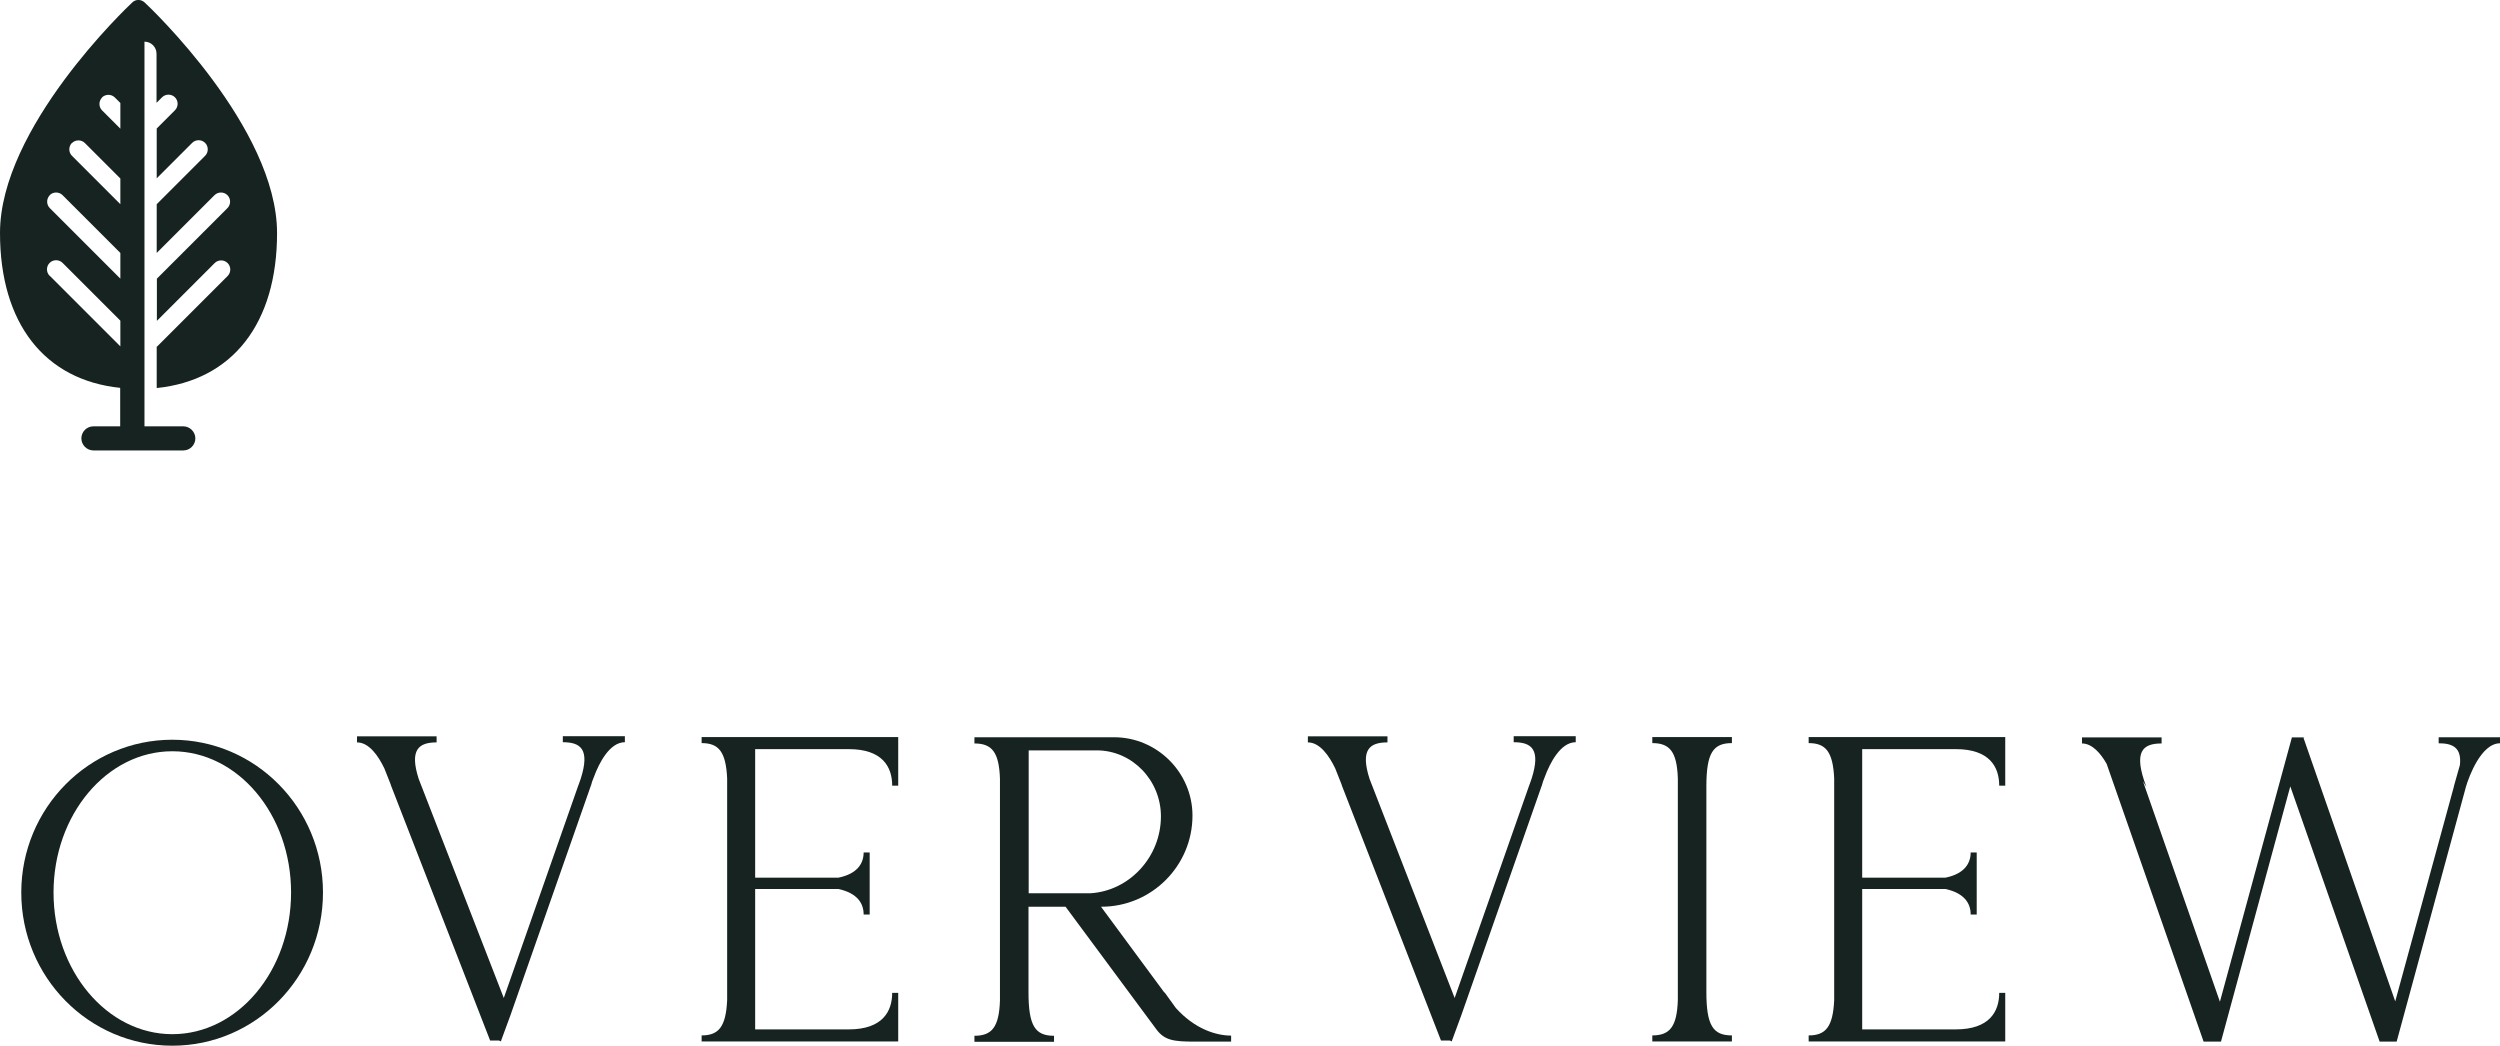 <?xml version="1.0" encoding="UTF-8"?>
<svg id="Layer_1" xmlns="http://www.w3.org/2000/svg" version="1.1" viewBox="0 0 141.03 58.99">
  <!-- Generator: Adobe Illustrator 29.0.1, SVG Export Plug-In . SVG Version: 2.1.0 Build 192)  -->
  <defs>
    <style>
      .st0 {
        fill: #162321;
      }
    </style>
  </defs>
  <path class="st0" d="M8.84,19.55v2.34c4.27-.44,6.79-3.63,6.79-8.75C15.62,7.21,8.47.42,8.16.14c-.2-.19-.51-.19-.7,0C7.16.42,0,7.21,0,13.14c0,5.11,2.52,8.3,6.78,8.74v2.17h-1.51c-.38,0-.68.31-.68.68s.31.68.68.68h5.07c.38,0,.68-.31.68-.68s-.31-.68-.68-.68h-2.19V2.35c.38,0,.68.31.68.68v2.77l.31-.31c.2-.2.53-.2.73,0s.2.53,0,.73l-1.03,1.03v2.81l2-2c.2-.2.53-.2.73,0s.2.53,0,.73l-2.73,2.73v2.75l3.26-3.26c.2-.2.53-.2.73,0s.2.53,0,.73l-3.98,3.98v2.38l3.26-3.26c.2-.2.53-.2.73,0s.2.53,0,.73l-3.98,3.98ZM5.75,5.5c.2-.2.53-.2.73,0l.31.31v1.45l-1.03-1.03c-.2-.2-.2-.53,0-.73ZM4.06,8.07c.2-.2.53-.2.73,0l2,2v1.45l-2.73-2.73c-.2-.2-.2-.53,0-.73ZM2.8,11.01c.2-.2.53-.2.73,0l3.26,3.26v1.45l-3.98-3.98c-.2-.2-.2-.53,0-.73ZM2.8,15.56c-.2-.2-.2-.53,0-.73s.53-.2.73,0l3.26,3.26v1.45l-3.98-3.98Z"/>
  <g>
    <path class="st0" d="M9.72,41.73c4.7,0,8.5,3.86,8.5,8.62s-3.79,8.64-8.5,8.64-8.52-3.87-8.52-8.64,3.82-8.62,8.52-8.62ZM9.72,42.38c-3.7,0-6.7,3.58-6.7,7.97s3,7.99,6.7,7.99,6.7-3.58,6.7-7.99-3-7.97-6.7-7.97Z"/>
    <path class="st0" d="M33.39,44.15c-.02.07-.05.12-.05.17v-.02l-4.54,12.96-.53,1.44v.05l-.12-.05h-.5l-5.59-14.38-.02-.07-.36-.91c-.34-.7-.86-1.46-1.54-1.46v-.34h4.49v.34c-1.01,0-1.54.41-1.01,2.06l4.8,12.36,4.2-11.98.02-.05.12-.34c.53-1.66,0-2.06-1.01-2.06v-.34h3.5v.34c-.86,0-1.46,1.18-1.75,1.97l-.12.31Z"/>
    <path class="st0" d="M42.6,42.26v7.25h4.7c1.08-.22,1.42-.82,1.42-1.42h.34v3.5h-.34c0-.62-.34-1.2-1.42-1.44h-4.7v7.92h5.28c1.9,0,2.45-1.01,2.45-2.06h.34v2.74h-11.09v-.34c.96,0,1.37-.48,1.44-1.99v-12.51c-.07-1.51-.48-1.99-1.44-1.99v-.34h11.09v2.74h-.34c0-1.06-.55-2.06-2.45-2.06h-5.28Z"/>
    <path class="st0" d="M54.98,41.59h7.87c2.42,0,4.42,1.99,4.42,4.42,0,2.83-2.3,5.14-5.14,5.14h-.02l3.58,4.85v-.02l.02.02.62.86c1.06,1.18,2.26,1.56,3.12,1.56v.34h-2.04c-1.2,0-1.7-.07-2.16-.67l-5.14-6.94h-2.09v4.83c0,1.9.38,2.45,1.44,2.45v.34h-4.49v-.34c.98,0,1.39-.48,1.44-1.99v-12.51c-.05-1.51-.46-1.99-1.44-1.99v-.34ZM58.03,50.39h3.5c2.18-.14,3.96-2.04,3.96-4.34,0-2.04-1.63-3.72-3.62-3.72h-3.84v8.07Z"/>
    <path class="st0" d="M87.03,44.15c-.02.07-.05.12-.05.17v-.02l-4.54,12.96-.53,1.44v.05l-.12-.05h-.5l-5.59-14.38-.02-.07-.36-.91c-.34-.7-.86-1.46-1.54-1.46v-.34h4.49v.34c-1.01,0-1.54.41-1.01,2.06l4.8,12.36,4.2-11.98.02-.05.12-.34c.53-1.66,0-2.06-1.01-2.06v-.34h3.5v.34c-.86,0-1.46,1.18-1.75,1.97l-.12.31Z"/>
    <path class="st0" d="M96.26,55.96c0,1.9.38,2.45,1.44,2.45v.34h-4.49v-.34c.98,0,1.39-.48,1.44-1.99v-12.51c-.05-1.51-.46-1.99-1.44-1.99v-.34h4.49v.34c-1.06,0-1.44.55-1.44,2.45v11.59Z"/>
    <path class="st0" d="M105.05,42.26v7.25h4.7c1.08-.22,1.42-.82,1.42-1.42h.34v3.5h-.34c0-.62-.34-1.2-1.42-1.44h-4.7v7.92h5.28c1.9,0,2.45-1.01,2.45-2.06h.34v2.74h-11.09v-.34c.96,0,1.37-.48,1.44-1.99v-12.51c-.07-1.51-.48-1.99-1.44-1.99v-.34h11.09v2.74h-.34c0-1.06-.55-2.06-2.45-2.06h-5.28Z"/>
    <path class="st0" d="M129.94,41.61l5.18,14.88,3.31-12.12v-.02l.34-1.2c.1-.98-.41-1.22-1.2-1.22v-.34h3.46v.34c-1.06,0-1.75,1.87-1.92,2.45l-3.91,14.38h-.96l-5.04-14.4-3.91,14.4h-.98l-5.47-15.67c-.34-.6-.82-1.15-1.39-1.15v-.34h4.49v.34c-1.08,0-1.61.46-.86,2.45l-.19-.31,4.34,12.43,4.06-14.91h.7l-.02.02Z"/>
  </g>
</svg>